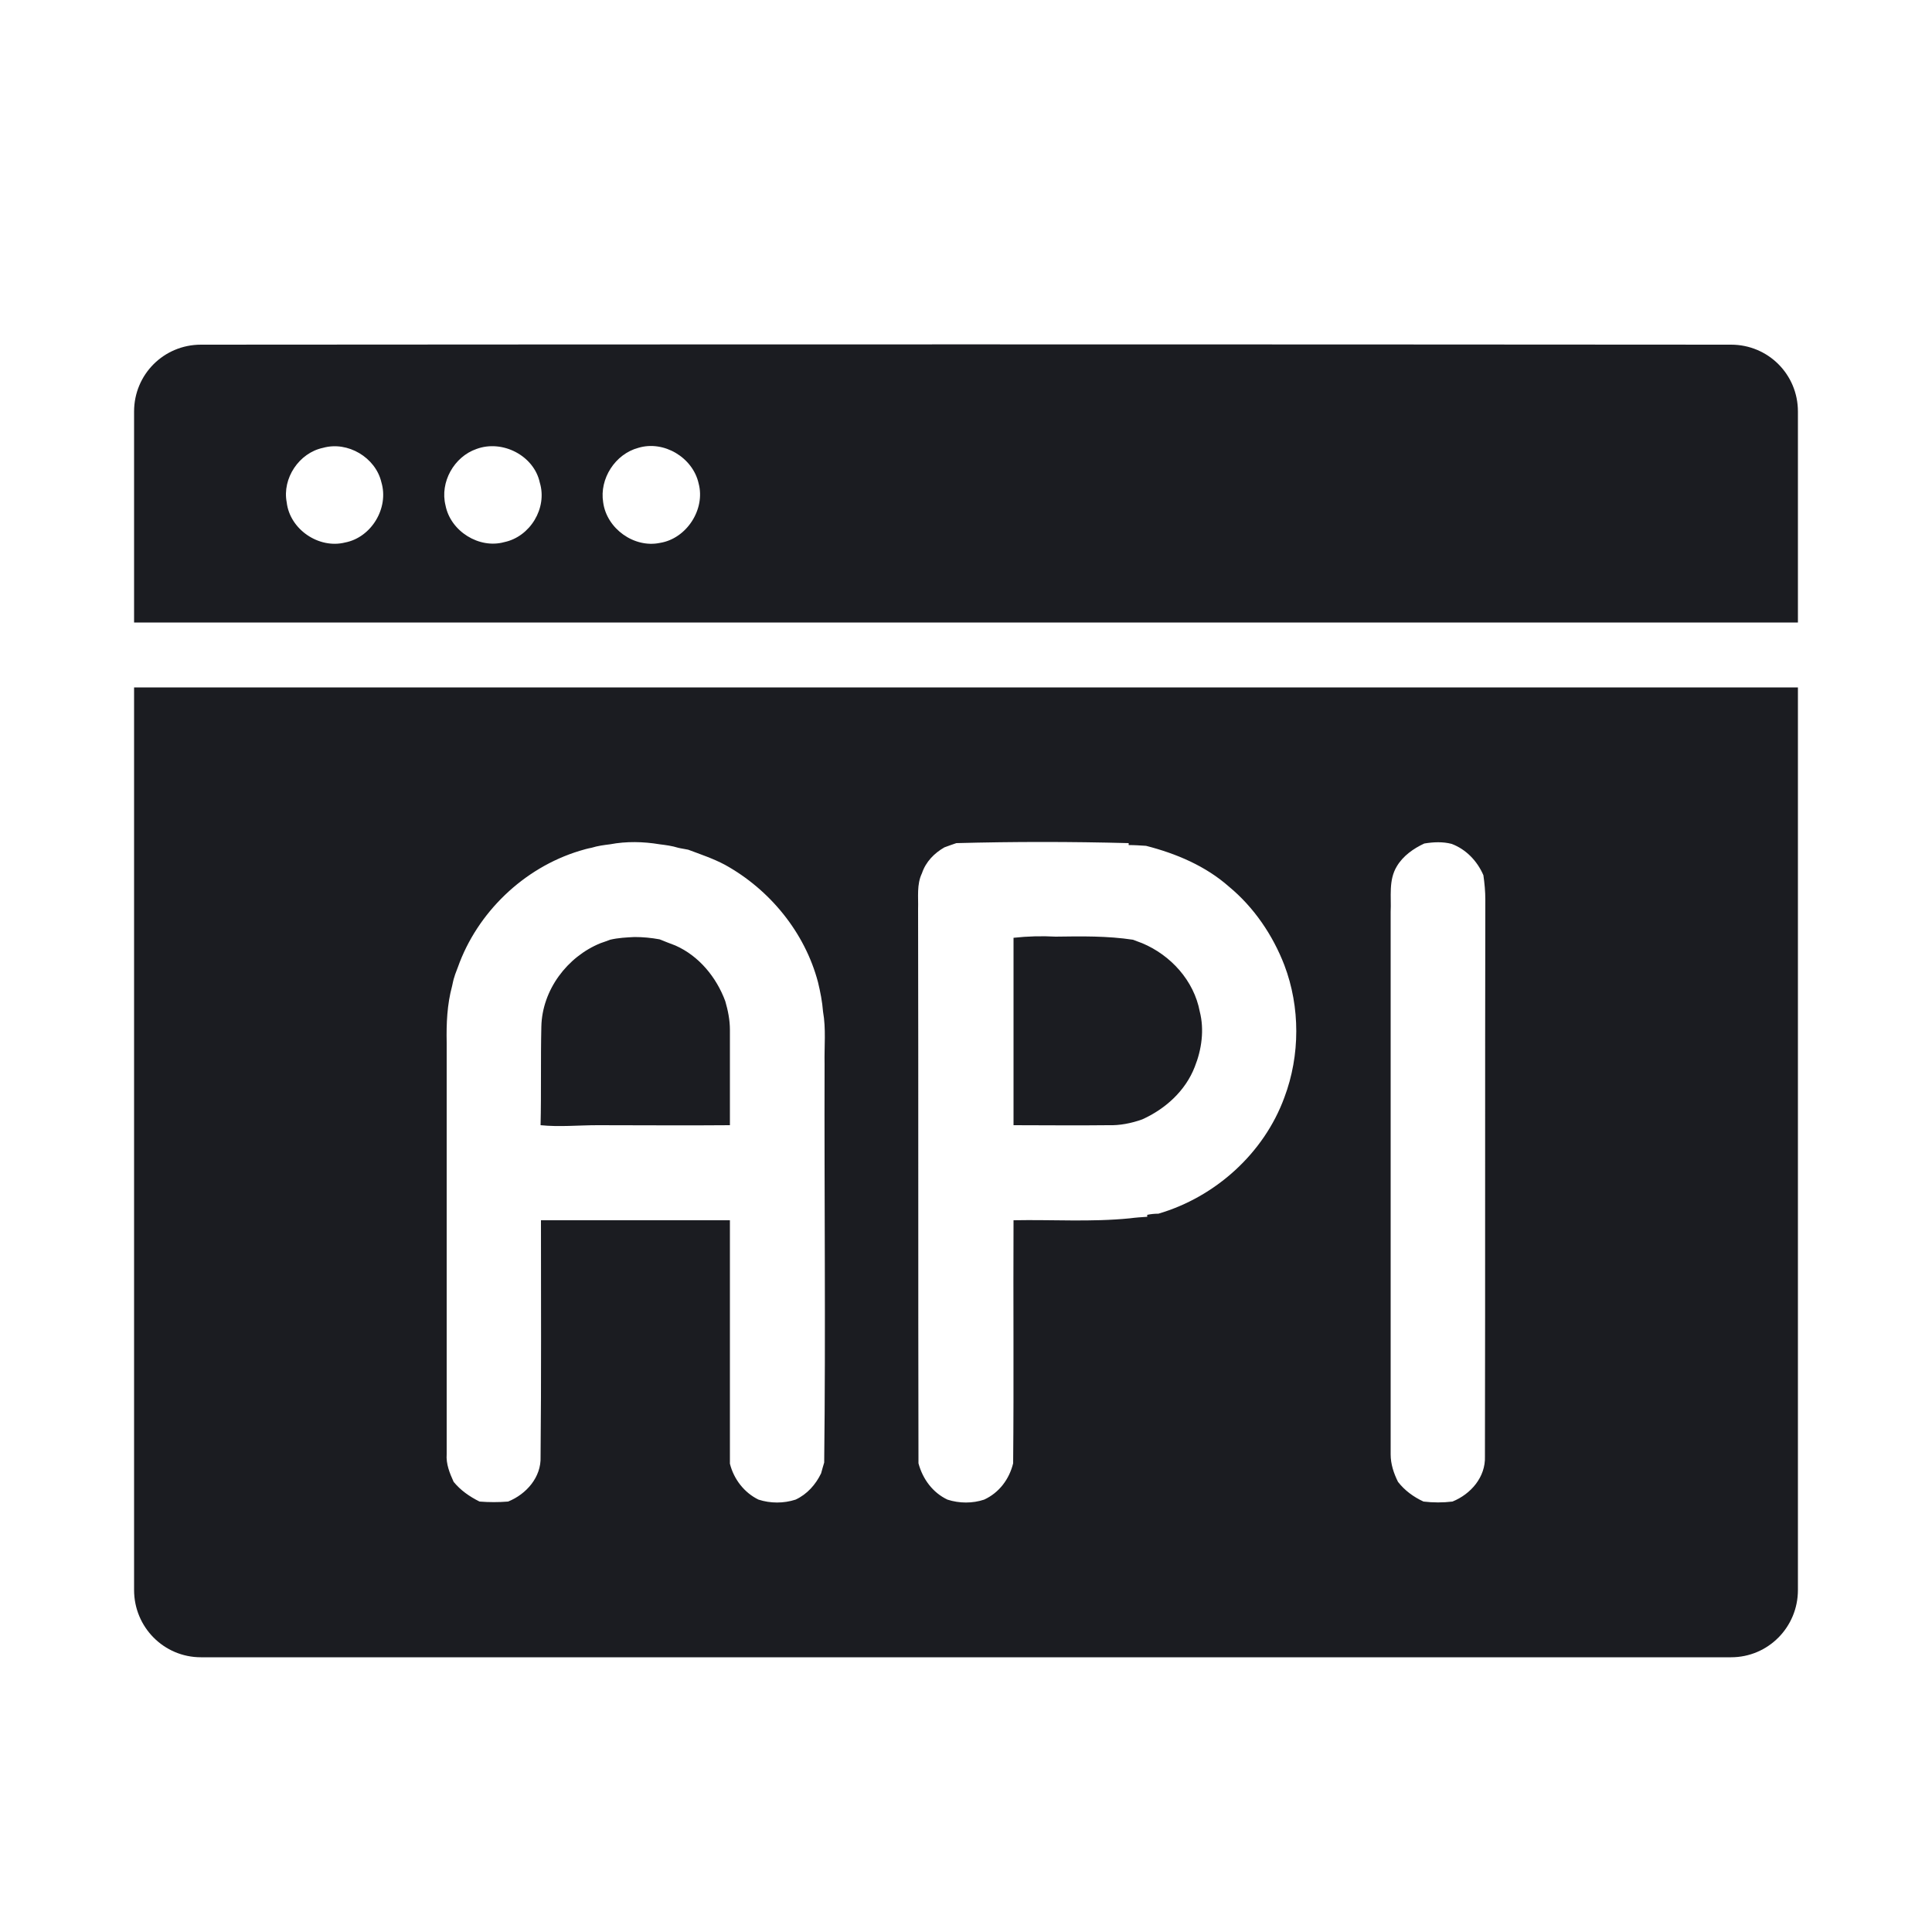 <svg xmlns="http://www.w3.org/2000/svg" xmlns:xlink="http://www.w3.org/1999/xlink" id="Layer_1" x="0px" y="0px" viewBox="0 0 50 50" style="enable-background:new 0 0 50 50;" xml:space="preserve"><style type="text/css">	.st0{fill:#1B1C21;}</style><g>	<path class="st0" d="M44.8,8.92c-13.2-0.01-26.4-0.01-39.6,0c-0.96,0-1.73,0.77-1.73,1.73v5.46h43.06v-5.46  C46.53,9.69,45.76,8.92,44.8,8.92z M8.93,14.04C8.25,14.21,7.5,13.7,7.42,13c-0.12-0.62,0.32-1.28,0.94-1.41  c0.64-0.18,1.36,0.25,1.51,0.89C10.07,13.15,9.61,13.91,8.93,14.04z M13.05,14.03c-0.65,0.18-1.39-0.28-1.52-0.95  c-0.15-0.6,0.22-1.26,0.8-1.46c0.67-0.25,1.49,0.17,1.64,0.87C14.17,13.15,13.72,13.89,13.05,14.03z M17.08,14.05  c-0.67,0.14-1.38-0.37-1.47-1.05c-0.1-0.61,0.31-1.25,0.91-1.41c0.66-0.2,1.41,0.25,1.56,0.92C18.26,13.18,17.77,13.94,17.08,14.05  z"></path>	<path class="st0" d="M31.05,26.18c-0.15-0.8-0.75-1.46-1.49-1.77c-0.08-0.03-0.16-0.06-0.24-0.09c-0.66-0.1-1.33-0.09-2-0.08  c-0.36-0.02-0.73-0.01-1.09,0.03v4.85c0.81,0,1.63,0.01,2.45,0c0.3,0.01,0.6-0.05,0.88-0.15c0.6-0.27,1.12-0.74,1.36-1.36  C31.1,27.16,31.17,26.65,31.05,26.18z M31.05,26.18c-0.15-0.8-0.75-1.46-1.49-1.77c-0.08-0.03-0.16-0.06-0.24-0.09  c-0.66-0.1-1.33-0.09-2-0.08c-0.36-0.02-0.73-0.01-1.09,0.03v4.85c0.81,0,1.63,0.01,2.45,0c0.3,0.01,0.6-0.05,0.88-0.15  c0.6-0.27,1.12-0.74,1.36-1.36C31.1,27.16,31.17,26.65,31.05,26.18z M3.47,17.79v23.36c0,0.96,0.77,1.74,1.73,1.74h39.6  c0.96,0,1.73-0.78,1.73-1.74V17.79H3.47z M21.33,37.85c-0.03,0.09-0.05,0.18-0.08,0.28c-0.14,0.29-0.36,0.54-0.66,0.68  c-0.31,0.1-0.65,0.1-0.96,0c-0.37-0.18-0.64-0.53-0.74-0.93v-6.3H14c0,2.04,0.01,4.08-0.01,6.12c0.02,0.53-0.37,0.97-0.84,1.16  c-0.25,0.02-0.49,0.02-0.74,0c-0.26-0.13-0.49-0.29-0.67-0.51c-0.1-0.22-0.2-0.46-0.18-0.72V26.98c-0.01-0.49,0.01-0.98,0.14-1.46  c0.02-0.08,0.03-0.16,0.06-0.24c0.02-0.08,0.06-0.16,0.09-0.25c0.5-1.41,1.7-2.57,3.15-3.01c0.1-0.03,0.2-0.06,0.31-0.08  c0.16-0.05,0.32-0.07,0.48-0.09c0.42-0.08,0.86-0.07,1.28,0c0.16,0.02,0.32,0.04,0.48,0.09c0.08,0.02,0.17,0.03,0.26,0.05  c0.32,0.12,0.65,0.23,0.95,0.39c1.16,0.64,2.07,1.75,2.41,3.04c0.06,0.25,0.11,0.5,0.13,0.76c0.08,0.45,0.03,0.9,0.04,1.35  C21.33,30.97,21.37,34.41,21.33,37.85z M33.24,28.4c-0.53,1.45-1.79,2.58-3.26,3.01c-0.1,0-0.2,0.01-0.29,0.03v0.05  c-0.15,0.01-0.3,0.02-0.45,0.04c-1,0.1-2.01,0.03-3.01,0.05c-0.01,2.09,0.01,4.19-0.01,6.29c-0.1,0.41-0.36,0.76-0.75,0.94  c-0.3,0.1-0.64,0.1-0.95,0c-0.38-0.18-0.64-0.53-0.75-0.94c-0.01-4.78,0-9.56-0.01-14.35c0.01-0.3-0.04-0.63,0.1-0.92  c0.1-0.3,0.32-0.52,0.58-0.67c0.1-0.04,0.2-0.07,0.31-0.11c1.49-0.04,2.97-0.04,4.46,0v0.05c0.15,0,0.3,0.01,0.45,0.02  c0.78,0.2,1.54,0.52,2.15,1.06c0.64,0.53,1.13,1.25,1.43,2.03C33.65,26.06,33.65,27.31,33.24,28.4z M38.43,37.69  c0.02,0.54-0.37,0.98-0.84,1.17c-0.25,0.03-0.5,0.03-0.75,0c-0.26-0.12-0.49-0.29-0.66-0.51c-0.11-0.22-0.19-0.46-0.19-0.71V23.6  c0.02-0.39-0.06-0.82,0.16-1.18c0.16-0.27,0.43-0.46,0.71-0.59c0.24-0.04,0.48-0.05,0.71,0.01c0.37,0.14,0.66,0.44,0.82,0.81  c0.03,0.21,0.05,0.42,0.05,0.63C38.43,28.09,38.44,32.89,38.43,37.69z M29.56,24.41c-0.08-0.03-0.16-0.06-0.24-0.09  c-0.66-0.1-1.33-0.09-2-0.08c-0.36-0.02-0.73-0.01-1.09,0.03v4.85c0.81,0,1.63,0.01,2.45,0c0.3,0.01,0.6-0.05,0.88-0.15  c0.6-0.27,1.12-0.74,1.36-1.36c0.18-0.45,0.25-0.96,0.13-1.43C30.9,25.38,30.3,24.72,29.56,24.41z M17.48,24.47  c-0.14-0.05-0.28-0.11-0.41-0.16c-0.22-0.04-0.43-0.06-0.65-0.06c-0.2,0.01-0.42,0.02-0.63,0.07c-0.08,0.03-0.16,0.06-0.25,0.09  c-0.86,0.35-1.51,1.21-1.53,2.16c-0.02,0.85,0,1.7-0.02,2.55c0.49,0.05,0.98,0,1.47,0c1.14,0,2.29,0.01,3.43,0v-2.47  c0-0.25-0.05-0.5-0.12-0.74C18.54,25.29,18.09,24.74,17.48,24.47z"></path></g></svg>